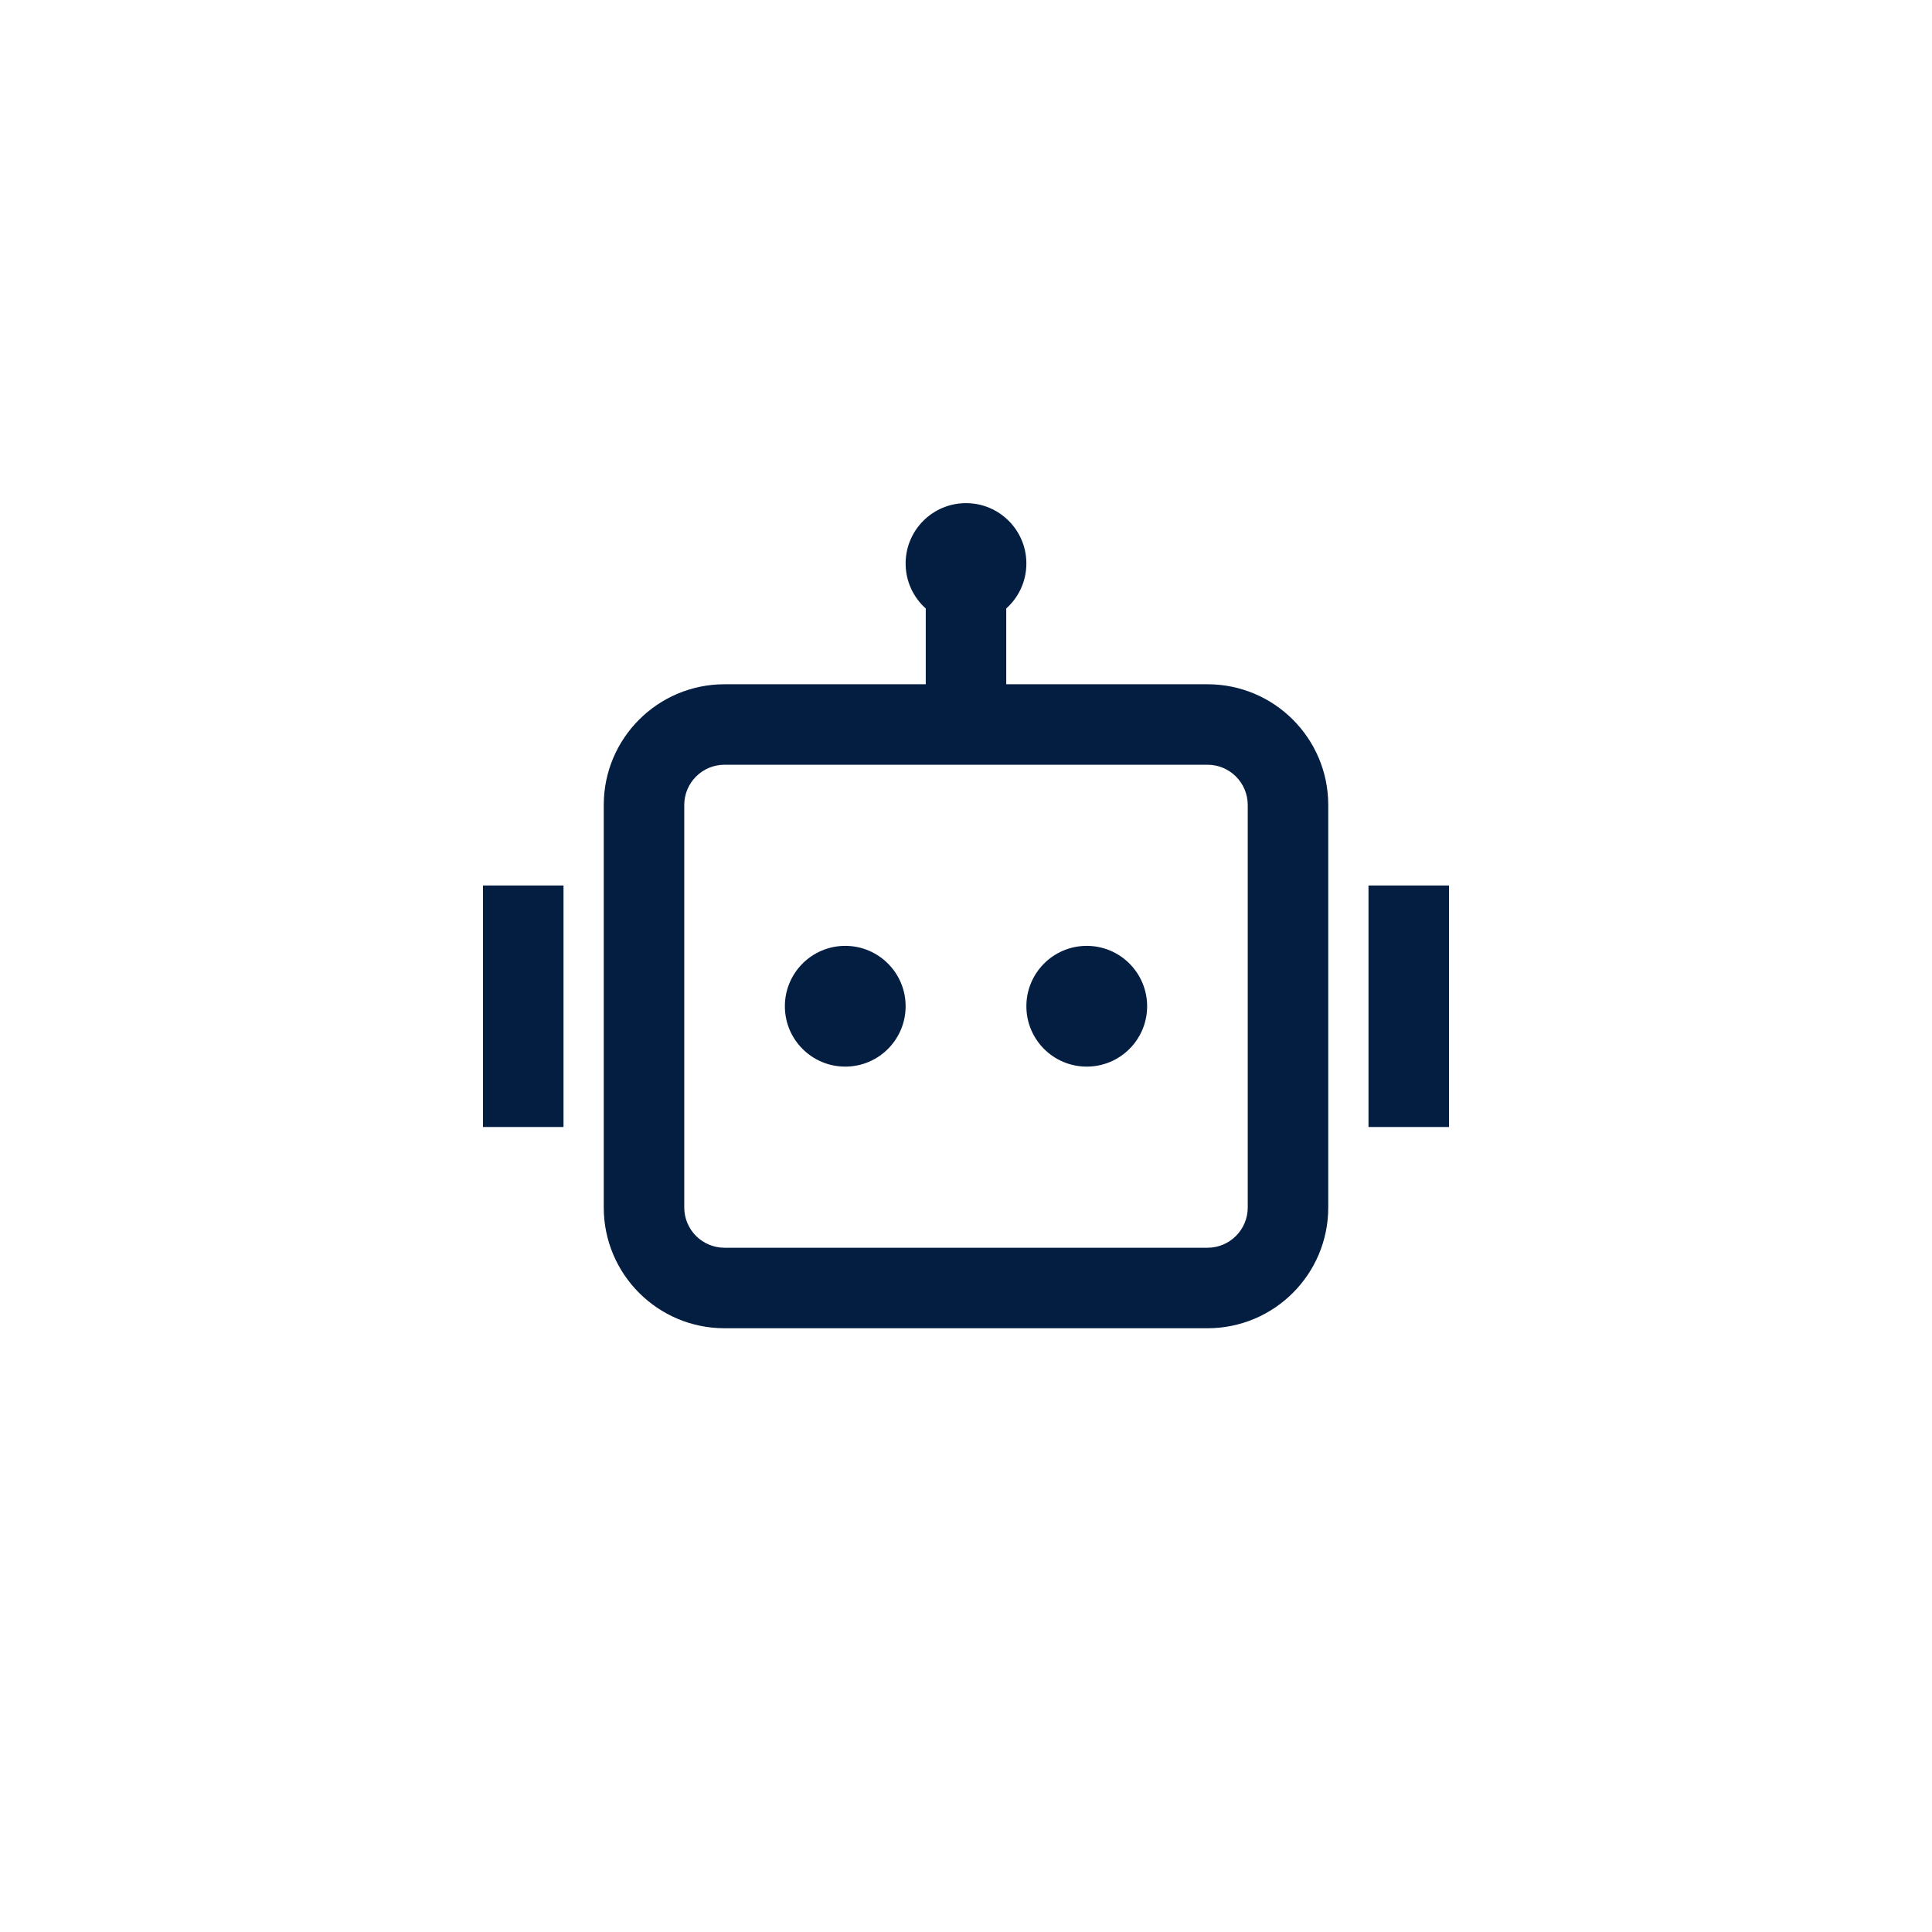 <svg width="64" height="64" viewBox="0 0 64 64" fill="none" xmlns="http://www.w3.org/2000/svg">
<rect width="64" height="64" fill="white"/>
<path d="M34 18.667C34 19.259 33.742 19.791 33.333 20.157V22.667H40C42.209 22.667 44 24.458 44 26.667V40C44 42.209 42.209 44 40 44H24C21.791 44 20 42.209 20 40V26.667C20 24.458 21.791 22.667 24 22.667H30.667V20.157C30.258 19.791 30 19.259 30 18.667C30 17.562 30.895 16.667 32 16.667C33.105 16.667 34 17.562 34 18.667ZM24 25.333C23.264 25.333 22.667 25.93 22.667 26.667V40C22.667 40.736 23.264 41.333 24 41.333H40C40.736 41.333 41.333 40.736 41.333 40V26.667C41.333 25.93 40.736 25.333 40 25.333H33.333H30.667H24ZM18.667 29.333H16V37.333H18.667V29.333ZM45.333 29.333H48V37.333H45.333V29.333ZM28 35.333C29.105 35.333 30 34.438 30 33.333C30 32.229 29.105 31.333 28 31.333C26.895 31.333 26 32.229 26 33.333C26 34.438 26.895 35.333 28 35.333ZM36 35.333C37.105 35.333 38 34.438 38 33.333C38 32.229 37.105 31.333 36 31.333C34.895 31.333 34 32.229 34 33.333C34 34.438 34.895 35.333 36 35.333Z" fill="#041E42"/>
</svg>
